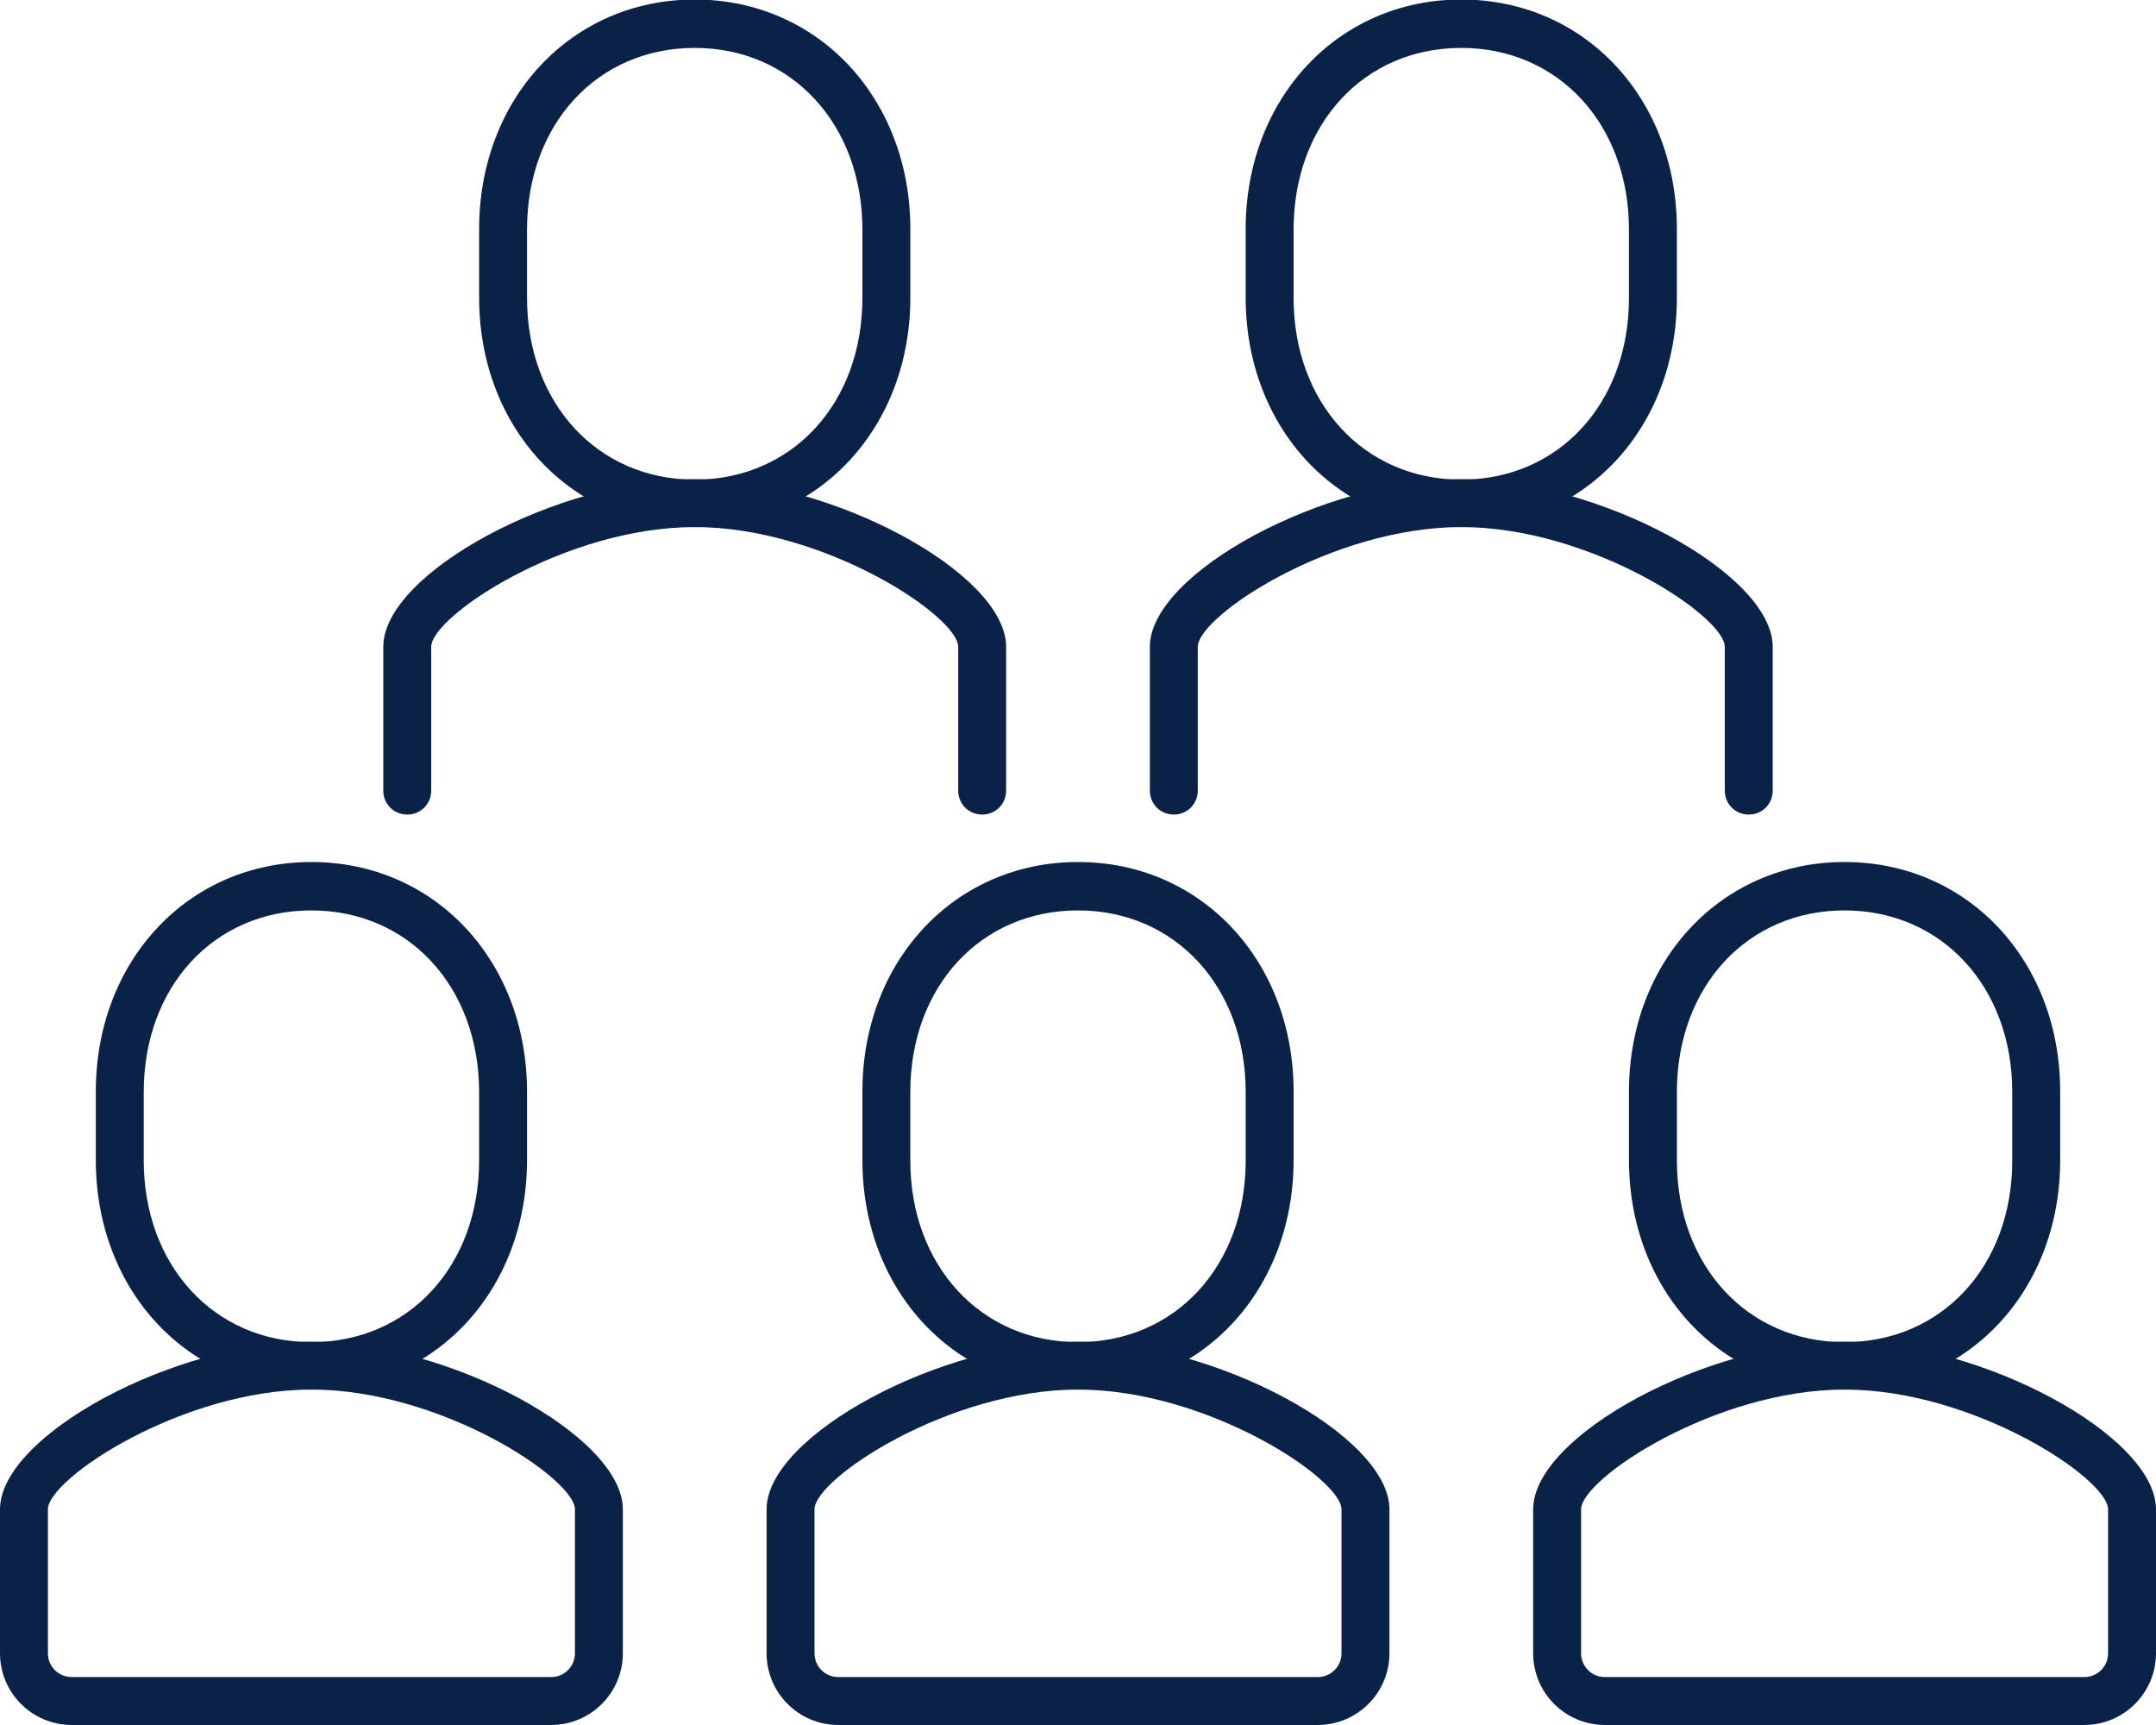<svg width="100" height="80" viewBox="0 0 100 80" fill="none" xmlns="http://www.w3.org/2000/svg">
<g clip-path="url(#clip0_1666_12351)">
<path d="M45.555 37.777C44.933 37.777 44.444 37.288 44.444 36.666V30C44.444 28.577 38.222 24.444 32.222 24.444C26.222 24.444 20 28.577 20 30V36.666C20 37.288 19.511 37.777 18.889 37.777C18.266 37.777 17.777 37.288 17.777 36.666V30C17.777 26.577 25.866 22.222 32.222 22.222C38.555 22.222 46.666 26.577 46.666 30V36.666C46.666 37.288 46.177 37.777 45.555 37.777Z" fill="#0A2247"/>
<path d="M32.223 24.444C26.512 24.444 22.223 19.866 22.223 13.8V10.622C22.223 4.555 26.512 -0.022 32.223 -0.022C37.934 -0.022 42.223 4.555 42.223 10.622V13.8C42.223 19.866 37.934 24.444 32.223 24.444ZM32.223 2.222C27.712 2.222 24.445 5.755 24.445 10.644V13.822C24.445 18.689 27.712 22.244 32.223 22.244C36.734 22.244 40 18.711 40 13.822V10.644C40 5.778 36.734 2.222 32.223 2.222Z" fill="#0A2247"/>
<path d="M81.111 37.777C80.489 37.777 80 37.288 80 36.666V30C80 28.577 73.778 24.444 67.778 24.444C61.778 24.444 55.555 28.577 55.555 30V36.666C55.555 37.288 55.066 37.777 54.444 37.777C53.822 37.777 53.333 37.288 53.333 36.666V30C53.333 26.577 61.422 22.222 67.778 22.222C74.111 22.222 82.222 26.577 82.222 30V36.666C82.222 37.288 81.733 37.777 81.111 37.777Z" fill="#0A2247"/>
<path d="M67.777 24.444C62.066 24.444 57.777 19.866 57.777 13.8V10.622C57.777 4.555 62.066 -0.022 67.777 -0.022C73.489 -0.022 77.777 4.555 77.777 10.622V13.8C77.777 19.866 73.489 24.444 67.777 24.444ZM67.777 2.222C63.266 2.222 60 5.755 60 10.644V13.822C60 18.689 63.266 22.244 67.777 22.244C72.288 22.244 75.555 18.711 75.555 13.822V10.644C75.555 5.778 72.288 2.222 67.777 2.222Z" fill="#0A2247"/>
<path d="M61.111 79.999H38.889C37.045 79.999 35.556 78.511 35.556 76.666V69.999C35.556 66.577 43.645 62.222 50 62.222C56.333 62.222 64.445 66.577 64.445 69.999V76.666C64.445 78.511 62.956 79.999 61.111 79.999ZM50 64.444C44 64.444 37.778 68.577 37.778 69.999V76.666C37.778 77.288 38.267 77.777 38.889 77.777H61.111C61.733 77.777 62.222 77.288 62.222 76.666V69.999C62.222 68.577 56 64.444 50 64.444Z" fill="#0A2247"/>
<path d="M50 64.444C44.289 64.444 40 59.866 40 53.8V50.622C40 44.555 44.289 39.977 50 39.977C55.711 39.977 60 44.555 60 50.622V53.8C60 59.866 55.711 64.444 50 64.444ZM50 42.222C45.489 42.222 42.222 45.755 42.222 50.644V53.822C42.222 58.689 45.489 62.244 50 62.244C54.511 62.244 57.778 58.711 57.778 53.822V50.644C57.778 45.778 54.511 42.222 50 42.222Z" fill="#0A2247"/>
<path d="M96.667 79.999H74.445C72.6 79.999 71.111 78.511 71.111 76.666V69.999C71.111 66.577 79.2 62.222 85.556 62.222C91.889 62.222 100 66.577 100 69.999V76.666C100 78.511 98.511 79.999 96.667 79.999ZM85.556 64.444C79.556 64.444 73.334 68.577 73.334 69.999V76.666C73.334 77.288 73.822 77.777 74.445 77.777H96.667C97.289 77.777 97.778 77.288 97.778 76.666V69.999C97.778 68.577 91.556 64.444 85.556 64.444Z" fill="#0A2247"/>
<path d="M85.556 64.444C79.845 64.444 75.556 59.866 75.556 53.8V50.622C75.556 44.555 79.845 39.977 85.556 39.977C91.267 39.977 95.556 44.555 95.556 50.622V53.8C95.556 59.866 91.267 64.444 85.556 64.444ZM85.556 42.222C81.045 42.222 77.778 45.755 77.778 50.644V53.822C77.778 58.689 81.045 62.244 85.556 62.244C90.067 62.244 93.333 58.711 93.333 53.822V50.644C93.333 45.778 90.067 42.222 85.556 42.222Z" fill="#0A2247"/>
<path d="M25.556 79.999H3.333C1.489 79.999 0 78.511 0 76.666V69.999C0 66.577 8.089 62.222 14.444 62.222C20.778 62.222 28.889 66.577 28.889 69.999V76.666C28.889 78.511 27.4 79.999 25.556 79.999ZM14.444 64.444C8.444 64.444 2.222 68.577 2.222 69.999V76.666C2.222 77.288 2.711 77.777 3.333 77.777H25.556C26.178 77.777 26.667 77.288 26.667 76.666V69.999C26.667 68.577 20.444 64.444 14.444 64.444Z" fill="#0A2247"/>
<path d="M14.444 64.444C8.733 64.444 4.444 59.866 4.444 53.8V50.622C4.444 44.555 8.733 39.977 14.444 39.977C20.155 39.977 24.444 44.555 24.444 50.622V53.8C24.444 59.866 20.155 64.444 14.444 64.444ZM14.444 42.222C9.933 42.222 6.667 45.755 6.667 50.644V53.822C6.667 58.689 9.933 62.244 14.444 62.244C18.955 62.244 22.222 58.711 22.222 53.822V50.644C22.222 45.778 18.955 42.222 14.444 42.222Z" fill="#0A2247"/>
</g>
<defs>
<clipPath id="clip0_1666_12351">
<rect width="100" height="80" fill="white"/>
</clipPath>
</defs>
</svg>

